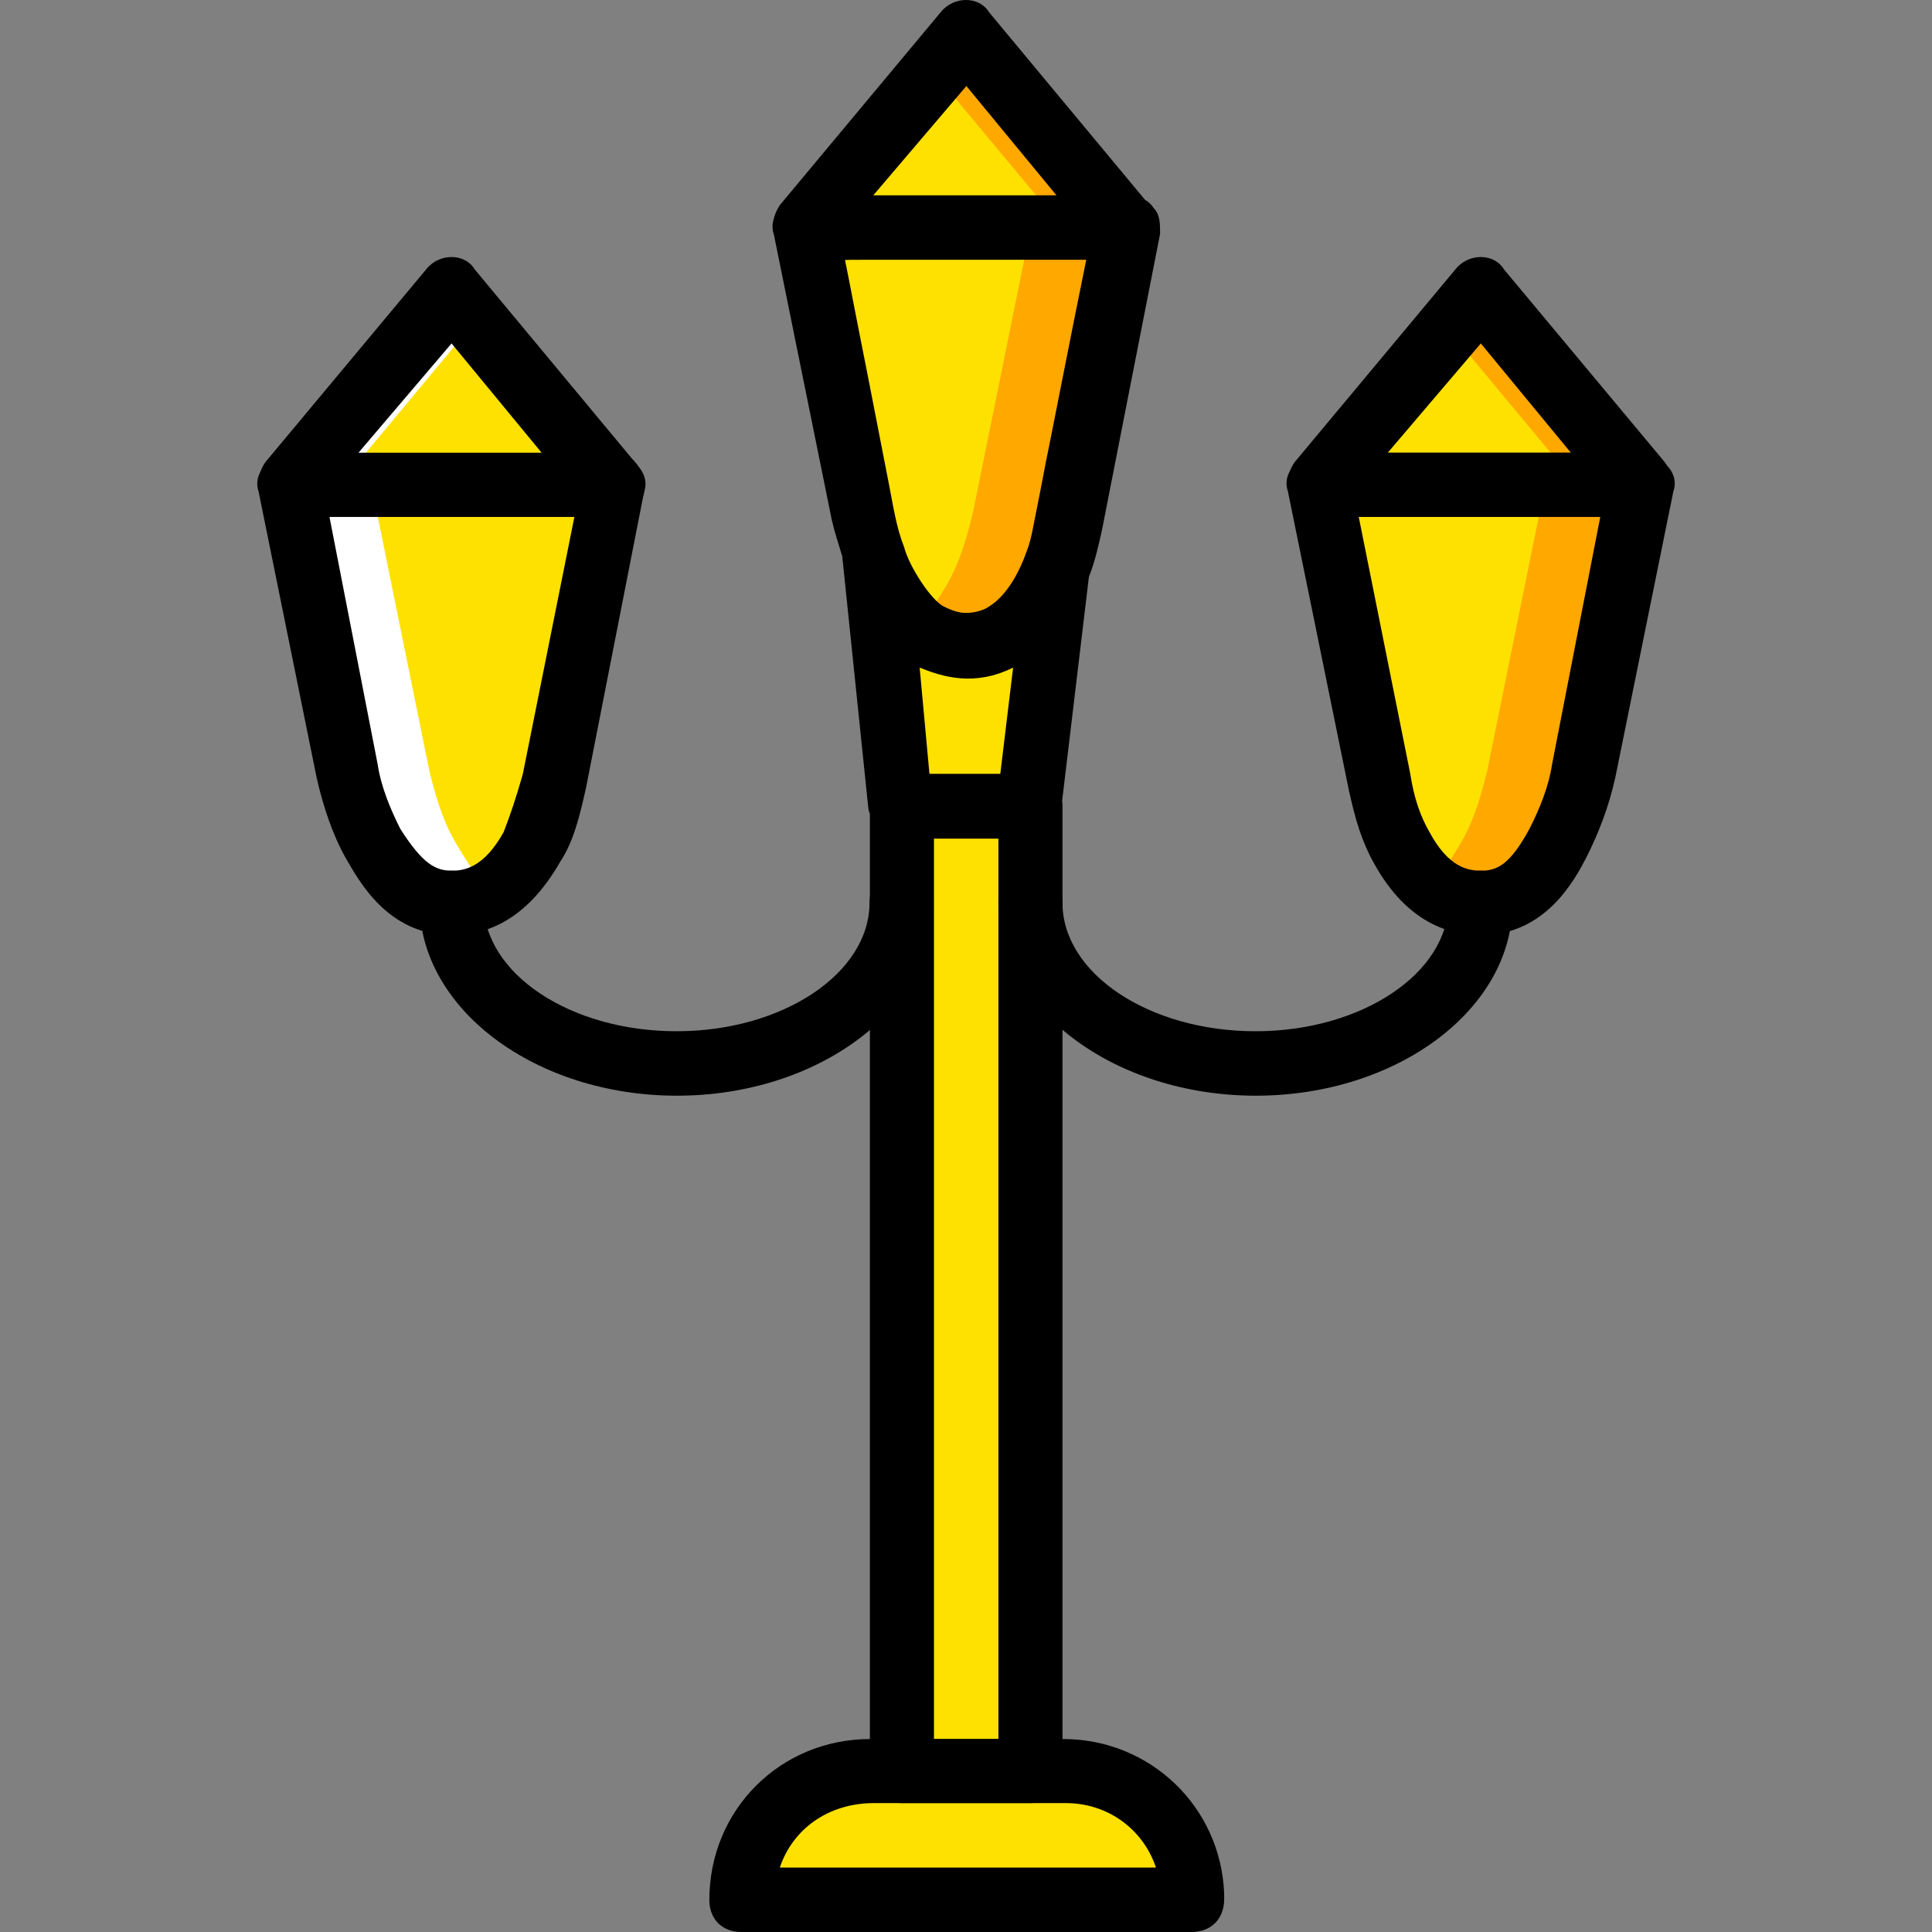 <?xml version="1.0" encoding="iso-8859-1"?>
<!-- Uploaded to: SVG Repo, www.svgrepo.com, Generator: SVG Repo Mixer Tools -->
<svg height="800px" width="800px" version="1.1" id="Layer_1" xmlns="http://www.w3.org/2000/svg" xmlns:xlink="http://www.w3.org/1999/xlink" 
	 viewBox="0 0 512.625 512.625" xml:space="preserve">
<rect x="0" y="0" width="512.625" height="512.625" fill="#808080" stroke="none"/>
<g>
	<path style="fill:#FFE100;" d="M213.713,60.325l15.4,75.9c1.7,6.8,3.4,12.8,6.8,18.8c5.1,8.5,10.2,15.4,20.5,15.4
		c10.2,0,16.2-6.8,20.5-14.5c3.4-5.1,5.1-11.1,6-17.9l16.2-77.7L213.713,60.325L213.713,60.325z"/>
	<polygon style="fill:#FFE100;" points="299.113,60.325 213.713,60.325 256.413,9.125 	"/>
	<path style="fill:#FFE100;" d="M316.113,504.125h-119.4c0-18.8,15.4-34.1,34.1-34.1h51.2
		C300.813,469.925,316.113,485.325,316.113,504.125"/>
	<polygon style="fill:#FFE100;" points="239.313,469.925 273.513,469.925 273.513,213.925 239.313,213.925 	"/>
	<path style="fill:#FFE100;" d="M77.213,128.625l15.4,75.9c1.7,6.8,3.4,12.8,6.8,18.8c4.3,9.4,10.2,16.2,20.5,16.2
		s16.2-6.8,20.5-14.5c3.4-5.1,5.1-11.1,6-17.9l16.2-78.5H77.213z"/>
	<polygon style="fill:#FFE100;" points="162.513,128.625 77.213,128.625 119.913,77.425 	"/>
	<path style="fill:#FFE100;" d="M435.613,128.625l-15.4,75.9c-1.7,6.8-3.4,12.8-6.8,18.8c-5.1,8.5-10.2,15.4-20.5,15.4
		c-10.2,0-16.2-6.8-20.5-14.5c-3.4-5.1-5.1-11.1-6-17.9l-16.1-77.7H435.613z"/>
</g>
<path style="fill:#FFA800;" d="M410.013,128.625l-15.4,75.9c-1.7,6.8-3.4,12.8-6.8,18.8c-2.6,4.3-5.1,8.5-7.7,11.1
	c3.4,2.6,7.7,5.1,12.8,5.1c10.2,0,16.2-6.8,20.5-15.4c3.4-6,5.1-12.8,6.8-18.8l15.4-76.8h-25.6V128.625z"/>
<polygon style="fill:#FFE100;" points="350.313,128.625 435.613,128.625 392.913,77.425 "/>
<g>
	<polygon style="fill:#FFA800;" points="392.913,77.425 384.413,87.625 418.513,128.625 435.613,128.625 	"/>
	<path style="fill:#FFA800;" d="M273.513,60.325l-15.4,75.9c-1.7,6.8-3.4,12.8-6.8,18.8c-2.6,4.3-5.1,8.5-7.7,11.1
		c3.4,2.6,7.7,5.1,12.8,5.1c10.2,0,16.2-6.8,20.5-15.4c3.4-6,5.1-12.8,6.8-18.8l15.4-76.8h-25.6V60.325z"/>
	<polygon style="fill:#FFA800;" points="256.413,9.125 247.913,19.425 282.013,60.325 299.113,60.325 	"/>
</g>
<g>
	<path style="fill:#FFFFFF;" d="M98.513,128.625l15.4,75.9c1.7,6.8,3.4,12.8,6.8,18.8c2.6,4.3,5.1,8.5,7.7,11.1
		c-3.4,3.4-7.7,5.1-12.8,5.1c-10.2,0-16.2-6.8-20.5-15.4c-3.4-6-5.1-12.8-6.8-18.8l-15.4-76.7H98.513z"/>
	<polygon style="fill:#FFFFFF;" points="115.613,77.425 124.113,87.625 90.013,128.625 72.913,128.625 	"/>
</g>
<path style="fill:#FFE100;" d="M276.913,156.825c-4.3,8.5-11.1,14.5-20.5,14.5c-10.2,0-16.2-6.8-20.5-15.4c-1.7-2.6-2.6-5.1-3.4-7.7
	l6.8,65.7h34.1l6.8-64C279.413,152.525,278.613,154.225,276.913,156.825"/>
<path d="M316.113,512.625L316.113,512.625h-119.4c-5.1,0-8.5-3.4-8.5-8.5c0-23.9,18.8-42.7,42.7-42.7h51.2c23,0,41.8,17.9,42.7,41
	c0,0.9,0,0.9,0,1.7C324.712,509.225,321.313,512.625,316.113,512.625z M206.913,495.525h99.8c-3.4-10.2-12.8-17.1-23.9-17.1h-51.2
	C219.713,478.525,210.313,485.325,206.913,495.525z"/>
<path d="M179.613,290.725c-37.5,0-68.3-23-68.3-51.2c0-5.1,3.4-8.5,8.5-8.5s8.5,3.4,8.5,8.5c0,18.8,23,34.1,51.2,34.1
	s51.2-15.4,51.2-34.1c0-5.1,3.4-8.5,8.5-8.5s8.5,3.4,8.5,8.5C247.913,267.725,217.113,290.725,179.613,290.725z"/>
<path d="M119.913,248.125c-17.1,0-24.7-14.5-28.2-20.5c-3.4-6-6-13.7-7.7-21.3l-15.4-75.9c-0.9-2.6,0-5.1,1.7-6.8
	c1.7-2.6,4.3-3.4,6.8-3.4h85.3c2.6,0,5.1,0.9,6.8,3.4c1.7,1.7,2.6,4.3,1.7,6.8l-15.4,78.5c-1.7,7.7-3.4,14.5-6.8,19.6
	C139.513,244.725,128.413,248.125,119.913,248.125z M87.413,137.125l12.8,65.7c0.9,6,3.4,11.9,6,17.1c6,9.4,9.4,11.1,13.7,11.1
	c3.4,0,8.5-0.9,13.7-10.2c1.7-4.3,3.4-9.4,5.1-15.4l13.7-68.3L87.413,137.125L87.413,137.125z"/>
<path d="M162.513,137.125L162.513,137.125h-85.3c-3.4,0-6-1.7-7.7-5.1c-1.7-3.4-0.9-6.8,0.9-9.4l42.7-51.2c3.4-4.3,10.2-4.3,12.8,0
	l41.8,50.3c1.7,1.7,3.4,4.3,3.4,6.8C171.113,133.725,167.713,137.125,162.513,137.125z M95.113,120.125h48.6l-23.9-29
	L95.113,120.125z"/>
<path d="M333.212,290.725c-37.5,0-68.3-23-68.3-51.2c0-5.1,3.4-8.5,8.5-8.5s8.5,3.4,8.5,8.5c0,18.8,23,34.1,51.2,34.1
	s51.2-15.4,51.2-34.1c0-5.1,3.4-8.5,8.5-8.5s8.5,3.4,8.5,8.5C401.513,267.725,370.712,290.725,333.212,290.725z"/>
<path d="M392.913,248.125c-8.5,0-19.6-3.4-28.2-18.8c-3.4-6-5.1-11.9-6.8-19.6l-16.2-79.4c-0.9-2.6,0-5.1,1.7-6.8
	c1.7-1.7,4.3-3.4,6.8-3.4h85.3c2.6,0,5.1,0.9,6.8,3.4c1.7,1.7,2.6,4.3,1.7,6.8l-15.4,75.9c-1.7,7.7-4.3,14.5-7.7,21.3
	C417.712,233.625,410.013,248.125,392.913,248.125z M360.513,137.125l13.7,68.3c0.9,6,2.6,11.1,5.1,15.4
	c5.1,9.4,10.2,10.2,13.7,10.2c4.3,0,7.7-1.7,12.8-11.1c2.6-5.1,5.1-11.1,6-17.1l12.8-65.7L360.513,137.125L360.513,137.125z"/>
<path d="M435.613,137.125h-85.3c-3.4,0-6-1.7-7.7-5.1c-1.7-3.4-0.9-6.8,0.9-9.4l42.7-51.2c3.4-4.3,10.2-4.3,12.8,0l42.7,51.2
	c1.7,2.6,2.6,6,0.9,9.4C441.613,135.425,439.013,137.125,435.613,137.125z M368.212,120.125h48.6l-23.9-29L368.212,120.125z"/>
<path d="M292.413,140.525l15.4-78.5c0-2.6,0-5.1-1.7-6.8c-0.6-1-1.4-1.7-2.3-2.2l-41.4-49.8c-2.6-4.3-9.4-4.3-12.8,0l-42.7,51.2
	c-0.7,1.1-1.3,2.3-1.6,3.6c-0.4,1.3-0.5,2.7,0,4.1l15.4,75.9c0.8,3.4,1.8,6.4,2.8,9.7c0,0.4,0,0.8,0.1,1.2l6.8,65.7
	c0.1,0.5,0.2,0.9,0.4,1.3v254c0,5.1,3.4,8.5,8.5,8.5h34.1c5.1,0,8.5-3.4,8.5-8.5v-256c0-0.5,0-1-0.1-1.4l7.1-59.4
	C290.413,149.325,291.413,145.125,292.413,140.525z M231.013,68.925h57.2c-0.3,1.5-0.6,3-0.9,4.5c-0.8,3.8-1.5,7.6-2.3,11.4
	c-1,5-2,10.1-3,15.1c-1,5.2-2.1,10.5-3.1,15.7c-0.9,4.4-1.8,8.8-2.6,13.2c-0.5,2.5-1,5-1.5,7.6c-0.7,3.3-1.1,6.4-2.3,9.6
	c-2,5.7-5.5,12.6-11.1,15.5c-2,0.9-3.8,1.1-5.2,1.1c-2,0-4-0.8-5.8-1.7c-3.3-1.6-9.2-10.6-10.5-15.7c-2.1-5.3-2.9-10.9-4-16.5
	c-0.8-4.1-1.6-8.2-2.4-12.3c-1-5.1-2-10.3-3-15.4s-2-10.2-3-15.2c-0.8-3.9-1.5-7.9-2.3-11.8c-0.3-1.7-0.7-3.4-1-5
	C224.113,68.925,226.813,68.925,231.013,68.925z M268.813,177.125l-3.4,28.2h-18.8l-2.6-28.2
	C250.113,179.625,258.613,182.225,268.813,177.125z M256.413,22.825l23.9,29h-48.6L256.413,22.825z M264.913,461.425h-17.1v-238.9
	h17.1V461.425z"/>
</svg>
